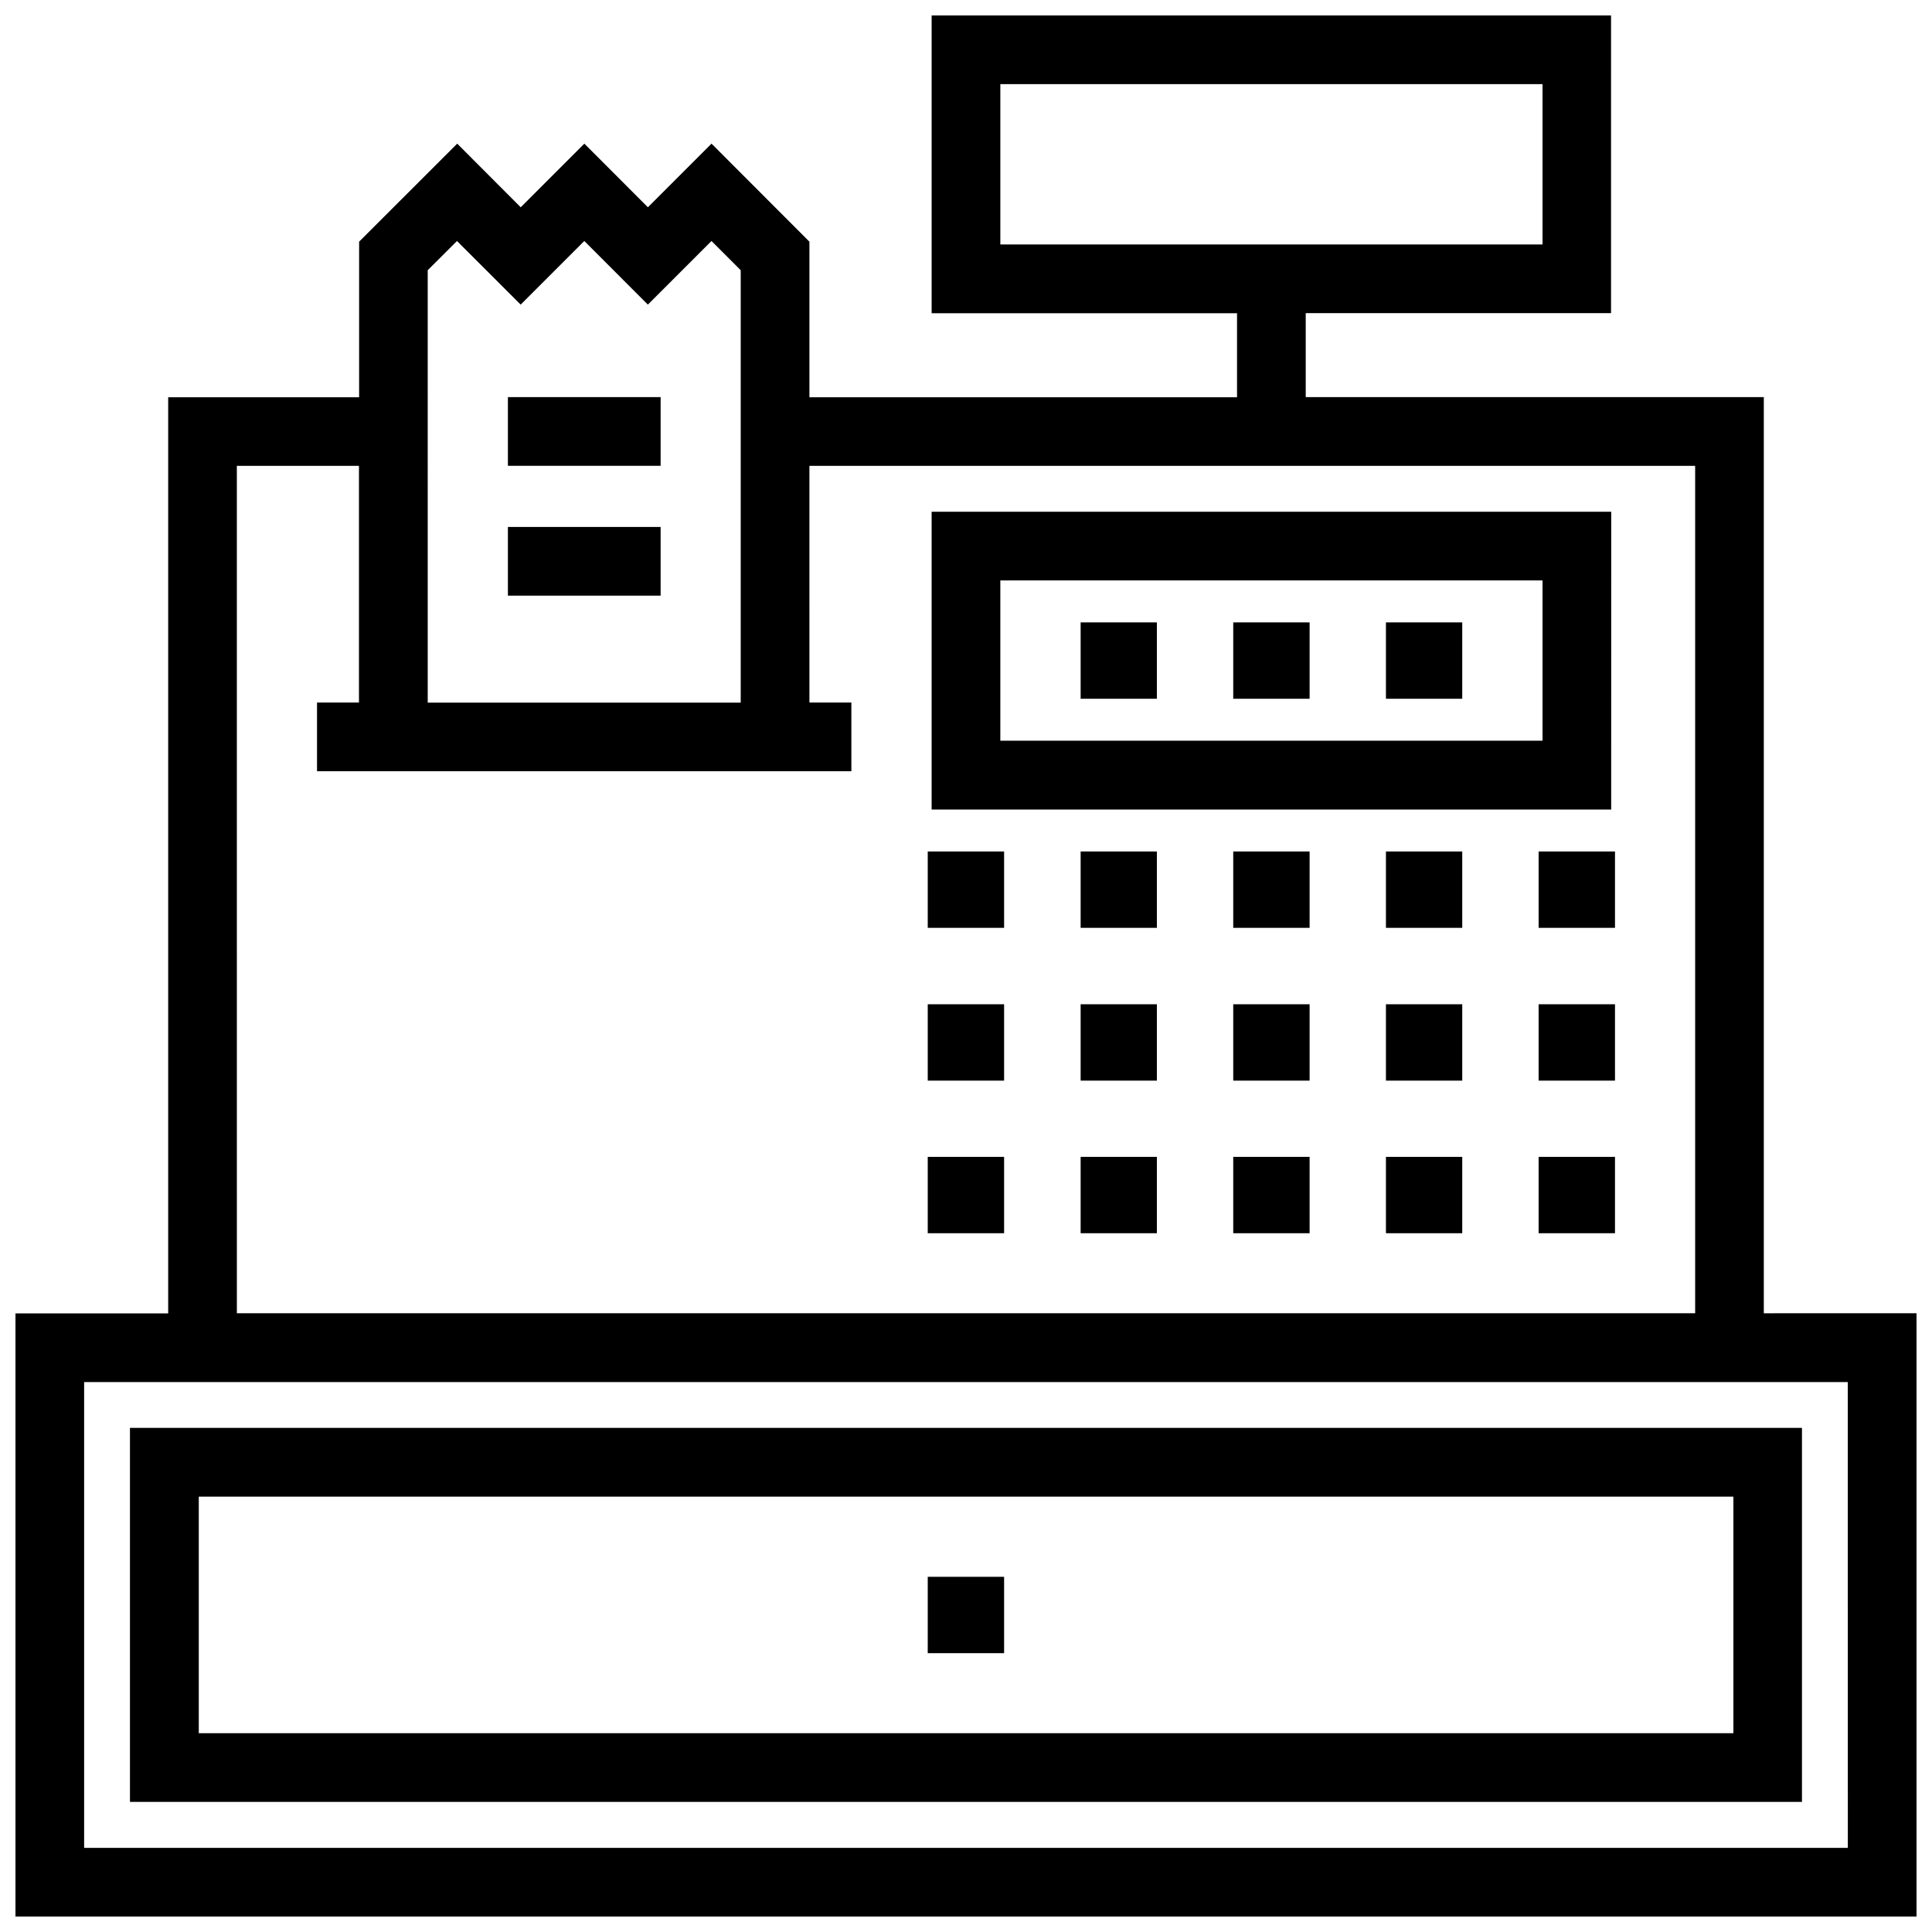<?xml version="1.0" encoding="UTF-8"?>
<!-- Uploaded to: SVG Repo, www.svgrepo.com, Generator: SVG Repo Mixer Tools -->
<svg width="800px" height="800px" version="1.1" viewBox="144 144 512 512" xmlns="http://www.w3.org/2000/svg">
 <defs>
  <clipPath id="a">
   <path d="m148.09 148.09h503.81v503.81h-503.81z"/>
  </clipPath>
 </defs>
 <path d="m551.75 450.58h20.238v20.238h-20.238z"/>
 <path d="m511.29 450.58h20.219v20.238h-20.219z"/>
 <path d="m470.82 450.58h20.238v20.238h-20.238z"/>
 <path d="m430.38 450.58h20.203v20.238h-20.203z"/>
 <path d="m389.86 450.58h20.238v20.238h-20.238z"/>
 <path d="m551.75 410.14h20.238v20.238h-20.238z"/>
 <path d="m511.29 410.14h20.219v20.238h-20.219z"/>
 <path d="m470.82 410.14h20.238v20.238h-20.238z"/>
 <path d="m430.38 410.14h20.203v20.238h-20.203z"/>
 <path d="m389.86 410.14h20.238v20.238h-20.238z"/>
 <path d="m551.75 369.65h20.238v20.238h-20.238z"/>
 <path d="m511.29 369.65h20.219v20.238h-20.219z"/>
 <path d="m470.82 369.65h20.238v20.238h-20.238z"/>
 <path d="m430.38 369.65h20.203v20.238h-20.203z"/>
 <path d="m389.86 369.65h20.238v20.238h-20.238z"/>
 <path d="m278.6 249.24h40.473v18.203h-40.473z"/>
 <path d="m278.6 283.65h40.473v18.203h-40.473z"/>
 <g clip-path="url(#a)">
  <path d="m611.43 492.03v-242.79h-121.4v-22.25h80.91l0.004-78.898h-180.05v78.914h80.93v22.27h-113.32v-41.23l-25.945-25.98-16.859 16.863-16.844-16.863-16.863 16.863-16.824-16.863-26 25.98v41.227l-50.598 0.004v242.79h-40.473v159.84h503.81v-159.88zm-202.33-325.73h143.69v42.488h-143.69zm-151.75 49.309 7.758-7.742 16.879 16.859 16.859-16.859 16.848 16.859 16.859-16.859 7.742 7.742v114.6l-82.945-0.004zm-50.582 51.84h32.363v62.723l-11.117 0.004v18.203h141.61v-18.203h-11.117l-0.004-62.727h234.73v224.58h-386.46zm426.93 366.25h-467.4v-123.43h467.38z"/>
 </g>
 <path d="m178.44 621.52h443.1v-99.117h-443.1zm18.238-80.895h406.69v62.691h-406.69z"/>
 <path d="m389.86 561.87h20.238v20.238h-20.238z"/>
 <path d="m570.99 279.62h-180.1v78.914h180.09zm-18.203 60.676h-143.69v-42.473h143.69z"/>
 <path d="m511.29 308.94h20.219v20.238h-20.219z"/>
 <path d="m470.82 308.94h20.238v20.238h-20.238z"/>
 <path d="m430.38 308.94h20.203v20.238h-20.203z"/>
</svg>